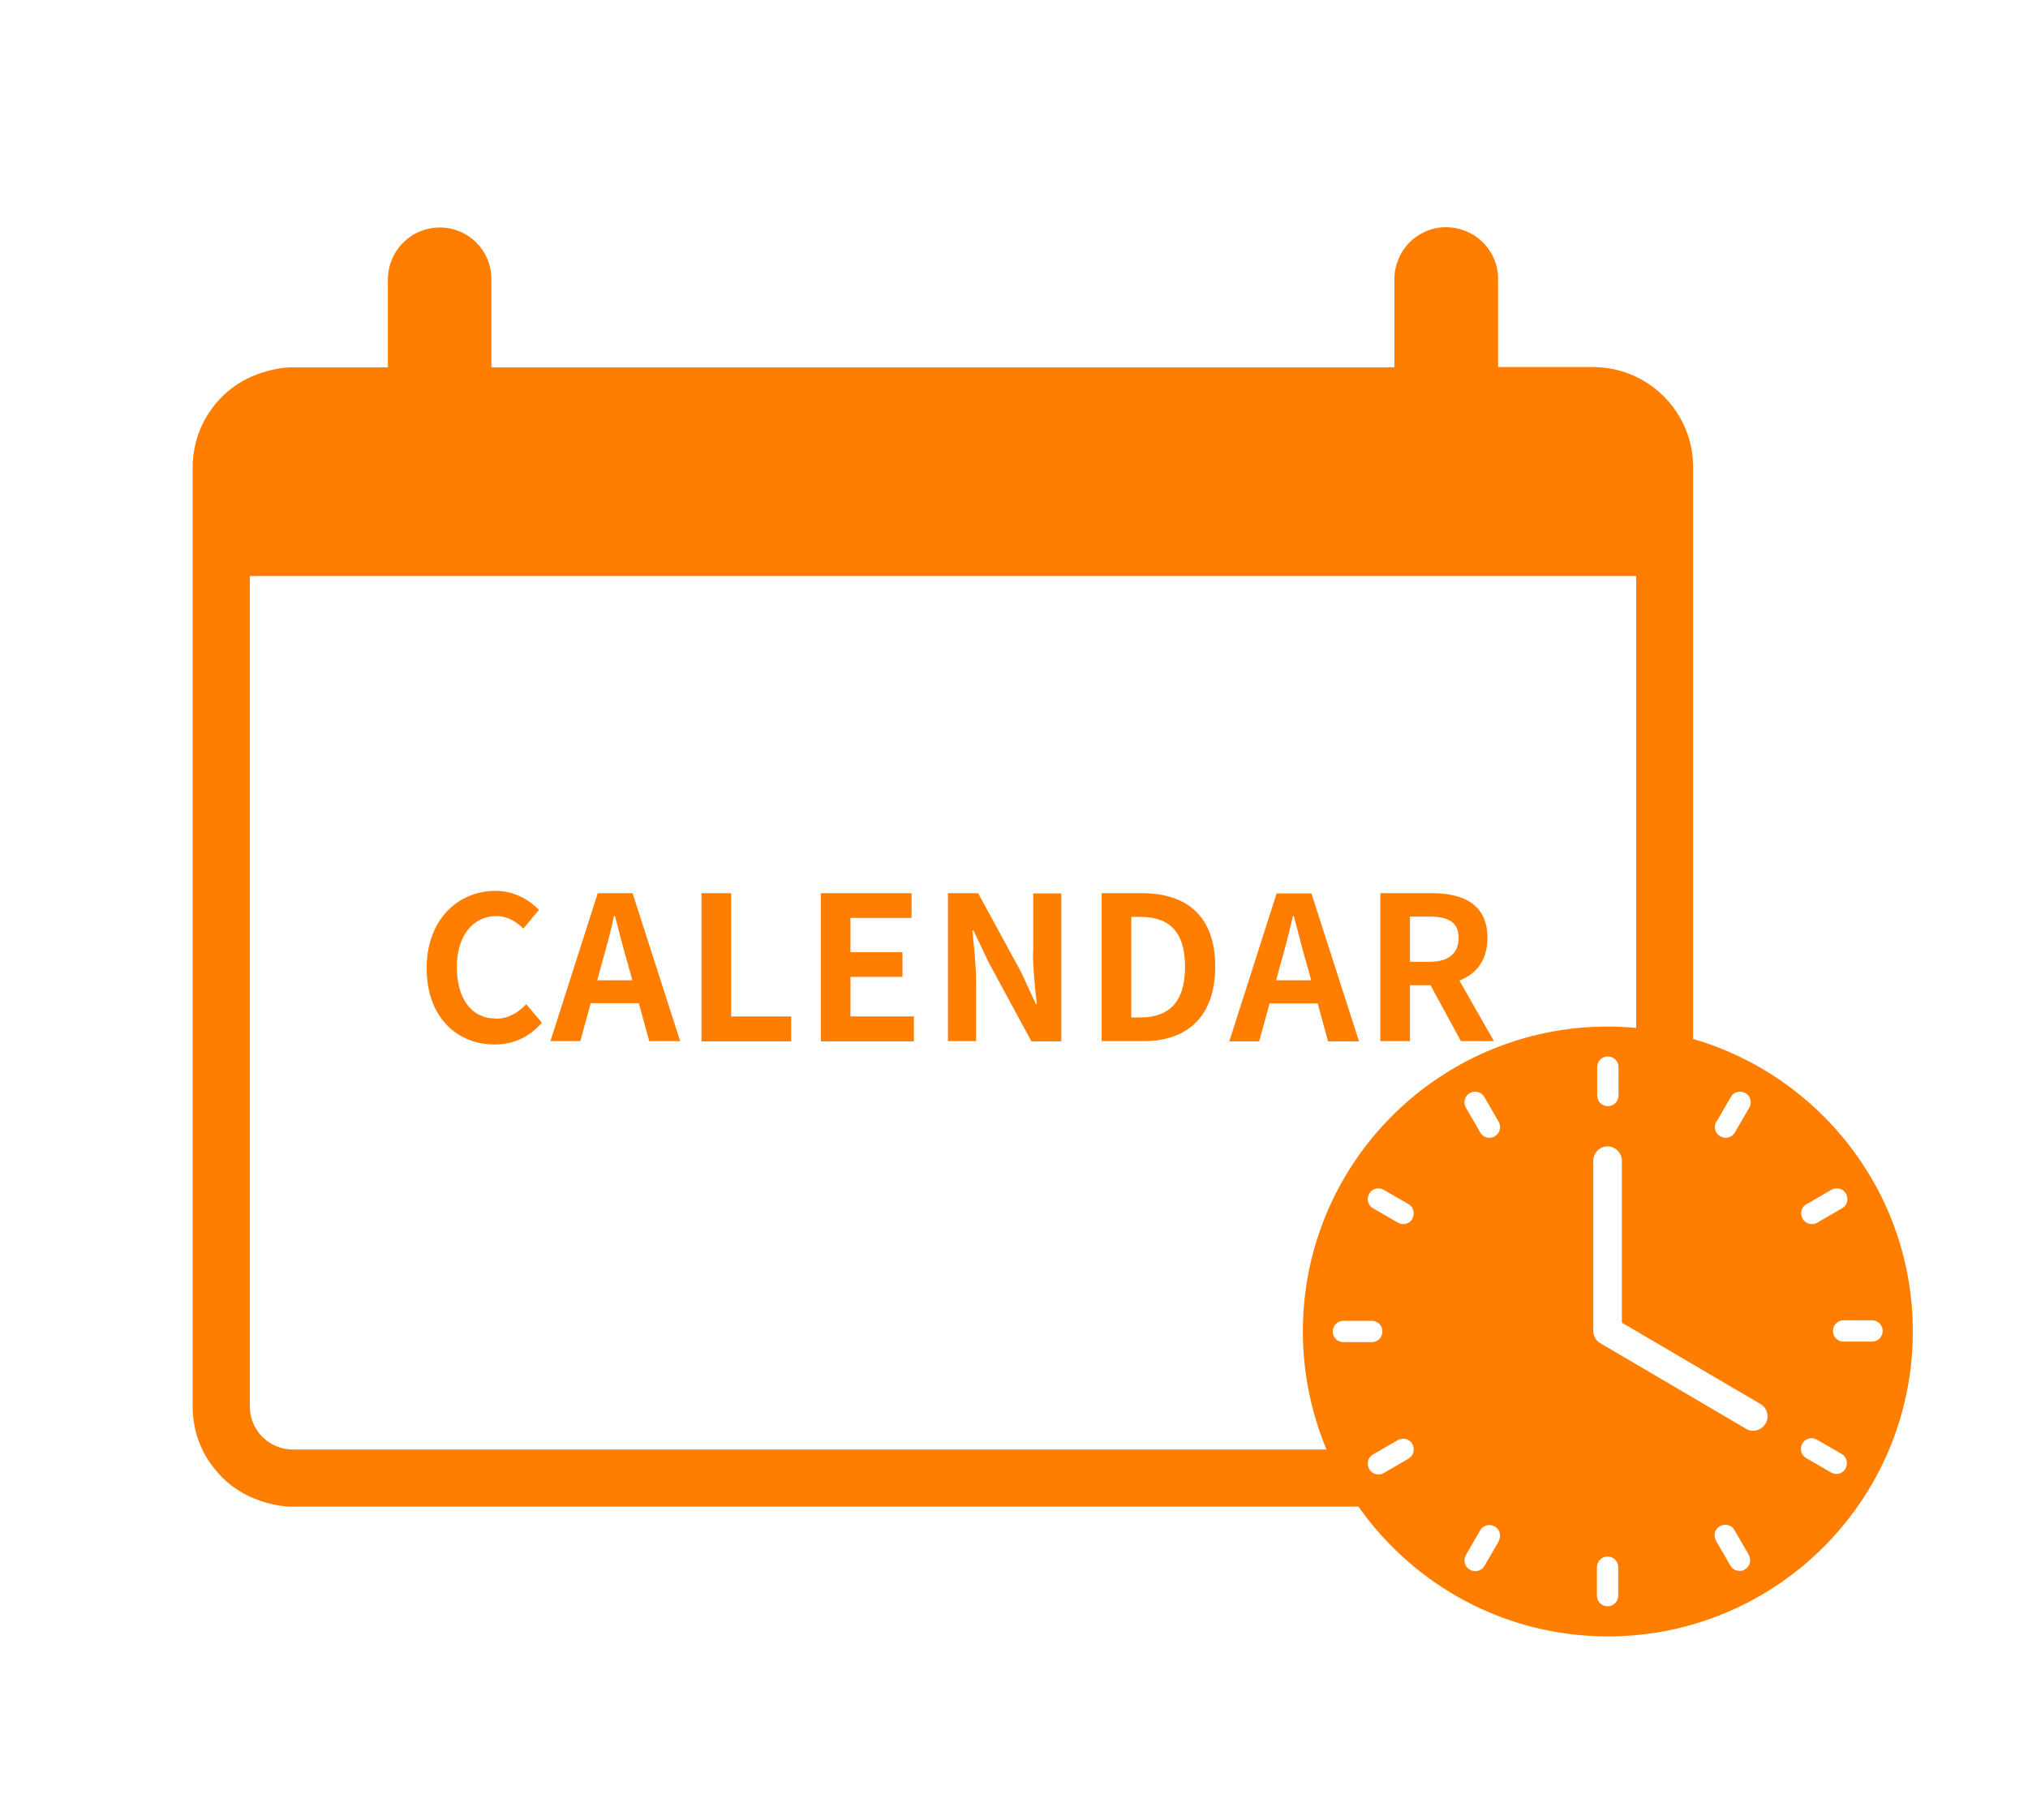 <svg viewBox="0 0 78 70" xmlns="http://www.w3.org/2000/svg"><g fill="#FF7E00"><path d="m65.12 39.96v-17.8-3.29-.9c0-1.86-1.32-3.41-3.07-3.77-.25-.05-.51-.08-.77-.08h-3.66v-3.39c0-.82-.5-1.53-1.22-1.83-.24-.1-.5-.16-.78-.16-.14 0-.27.01-.4.04-.26.05-.5.16-.71.3-.32.21-.57.52-.72.88-.1.24-.16.5-.16.78v3.39h-34.73v-3.39c0-.55-.22-1.05-.58-1.41s-.86-.58-1.41-.58c-.27 0-.54.06-.78.16s-.45.25-.63.43c-.09.09-.17.19-.24.29-.21.32-.34.7-.34 1.11v3.39h-3.66c-.35 0-.68.06-1 .15-.66.18-1.25.51-1.72.98-.17.17-.33.36-.47.57-.28.41-.48.87-.58 1.37-.05.25-.08.51-.08.77v36.14c0 .8.24 1.54.66 2.15.14.2.3.39.47.57.47.47 1.06.8 1.72.98.32.09.65.15 1 .15h40.99c2.12 3.01 5.62 4.99 9.59 4.99 6.48 0 11.73-5.25 11.73-11.73 0-5.34-3.57-9.83-8.44-11.25zm4.37 6.36.95-.55c.2-.11.45-.05.56.15s.05.45-.15.56l-.95.55c-.06.04-.14.06-.21.06-.14 0-.28-.07-.36-.21-.11-.2-.05-.45.15-.56zm-3.47-3.17.55-.95c.11-.2.37-.26.56-.15.2.11.26.37.15.56l-.55.95c-.08.13-.21.21-.36.21-.07 0-.14-.02-.21-.06-.2-.11-.26-.37-.15-.56zm-54.76 12.61c-.91 0-1.65-.74-1.65-1.65v-31.95h53.32v17.38c-.36-.03-.72-.05-1.09-.05-6.48 0-11.73 5.25-11.73 11.73 0 1.61.33 3.15.91 4.54zm50.99-14.71v1.09c0 .23-.18.41-.41.41s-.41-.18-.41-.41v-1.09c0-.23.18-.41.41-.41s.41.18.41.41zm-10.58 10.58c-.23 0-.41-.18-.41-.41s.18-.41.41-.41h1.09c.23 0 .41.18.41.41s-.18.41-.41.41zm2.51 4.48-.95.55c-.06.04-.14.06-.21.06-.14 0-.28-.07-.36-.21-.11-.2-.05-.45.15-.56l.95-.55c.2-.11.45-.05.56.15s.05.45-.15.56zm.15-9.23c-.08.13-.21.21-.36.21-.07 0-.14-.02-.21-.06l-.95-.55c-.2-.11-.26-.37-.15-.56.11-.2.37-.26.56-.15l.95.55c.2.11.26.37.15.56zm3.32 12.4-.55.95c-.08.13-.21.21-.36.21-.07 0-.14-.02-.21-.06-.2-.11-.26-.37-.15-.56l.55-.95c.11-.2.37-.26.56-.15.2.11.26.37.15.56zm-.15-15.57c-.06.04-.14.06-.21.06-.14 0-.28-.07-.36-.21l-.55-.95c-.11-.2-.05-.45.15-.56s.45-.05.56.15l.55.95c.11.2.05.45-.15.56zm4.74 17.67c0 .23-.18.41-.41.41s-.41-.18-.41-.41v-1.09c0-.23.18-.41.41-.41s.41.18.41.41zm4.88-1.01c-.06.04-.14.06-.21.06-.14 0-.28-.07-.36-.21l-.55-.95c-.11-.2-.05-.45.15-.56s.45-.05.56.15l.55.95c.11.2.05.45-.15.56zm.78-5.6c-.1.17-.29.27-.47.27-.09 0-.19-.02-.28-.08l-5.6-3.29c-.17-.1-.27-.28-.27-.47v-6.55c0-.3.25-.55.55-.55s.55.25.55.55v6.23l5.33 3.13c.26.15.35.49.2.75zm3.09 1.72c-.08.13-.21.21-.36.21-.07 0-.14-.02-.21-.06l-.95-.55c-.2-.11-.26-.37-.15-.56.11-.2.37-.26.56-.15l.95.55c.2.11.26.37.15.56zm1.01-4.88h-1.09c-.23 0-.41-.18-.41-.41s.18-.41.41-.41h1.09c.23 0 .41.18.41.41s-.18.41-.41.41z"/><path d="m19.05 39.18c-.9 0-1.48-.75-1.48-1.98s.65-1.96 1.51-1.96c.43 0 .76.2 1.05.48l.6-.72c-.37-.38-.95-.73-1.67-.73-1.44 0-2.65 1.1-2.65 2.98s1.17 2.93 2.61 2.93c.74 0 1.35-.29 1.82-.84l-.6-.71c-.31.33-.69.56-1.18.56z"/><path d="m43.93 34.36h-1.56v5.69h1.62c1.68 0 2.75-.95 2.75-2.87s-1.08-2.82-2.82-2.82zm-.07 4.78h-.35v-3.87h.35c1.06 0 1.72.52 1.72 1.92s-.66 1.95-1.72 1.95z"/><path d="m22.99 34.36-1.82 5.69h1.15l.4-1.46h1.85l.4 1.46h1.19l-1.83-5.69zm-.02 3.35.17-.62c.17-.59.34-1.24.48-1.86h.03c.17.62.32 1.27.5 1.86l.17.62z"/><path d="m28.12 34.36h-1.14v5.7h3.45v-.96h-2.31z"/><path d="m32.71 37.58h2v-.95h-2v-1.32h2.35v-.95h-3.49v5.7h3.58v-.96h-2.44z"/><path d="m39.73 36.63c0 .65.08 1.4.15 1.99h-.04l-.57-1.23-1.65-3.03h-1.16v5.69h1.08v-2.28c0-.65-.08-1.37-.14-1.98h.04l.58 1.22 1.65 3.05h1.15v-5.69h-1.08v2.27z"/><path d="m54.23 37.9h.79l1.17 2.15h1.27l-1.33-2.33c.65-.25 1.08-.78 1.08-1.64 0-1.31-.95-1.72-2.14-1.72h-1.98v5.69h1.14zm0-2.64h.74c.73 0 1.13.21 1.13.82s-.4.92-1.13.92h-.74z"/><path d="m51.08 40.06h1.19l-1.83-5.69h-1.34l-1.82 5.69h1.15l.4-1.46h1.85zm-2-2.35.17-.62c.17-.59.34-1.24.48-1.86h.03c.17.62.32 1.27.5 1.86l.17.62z"/></g></svg>